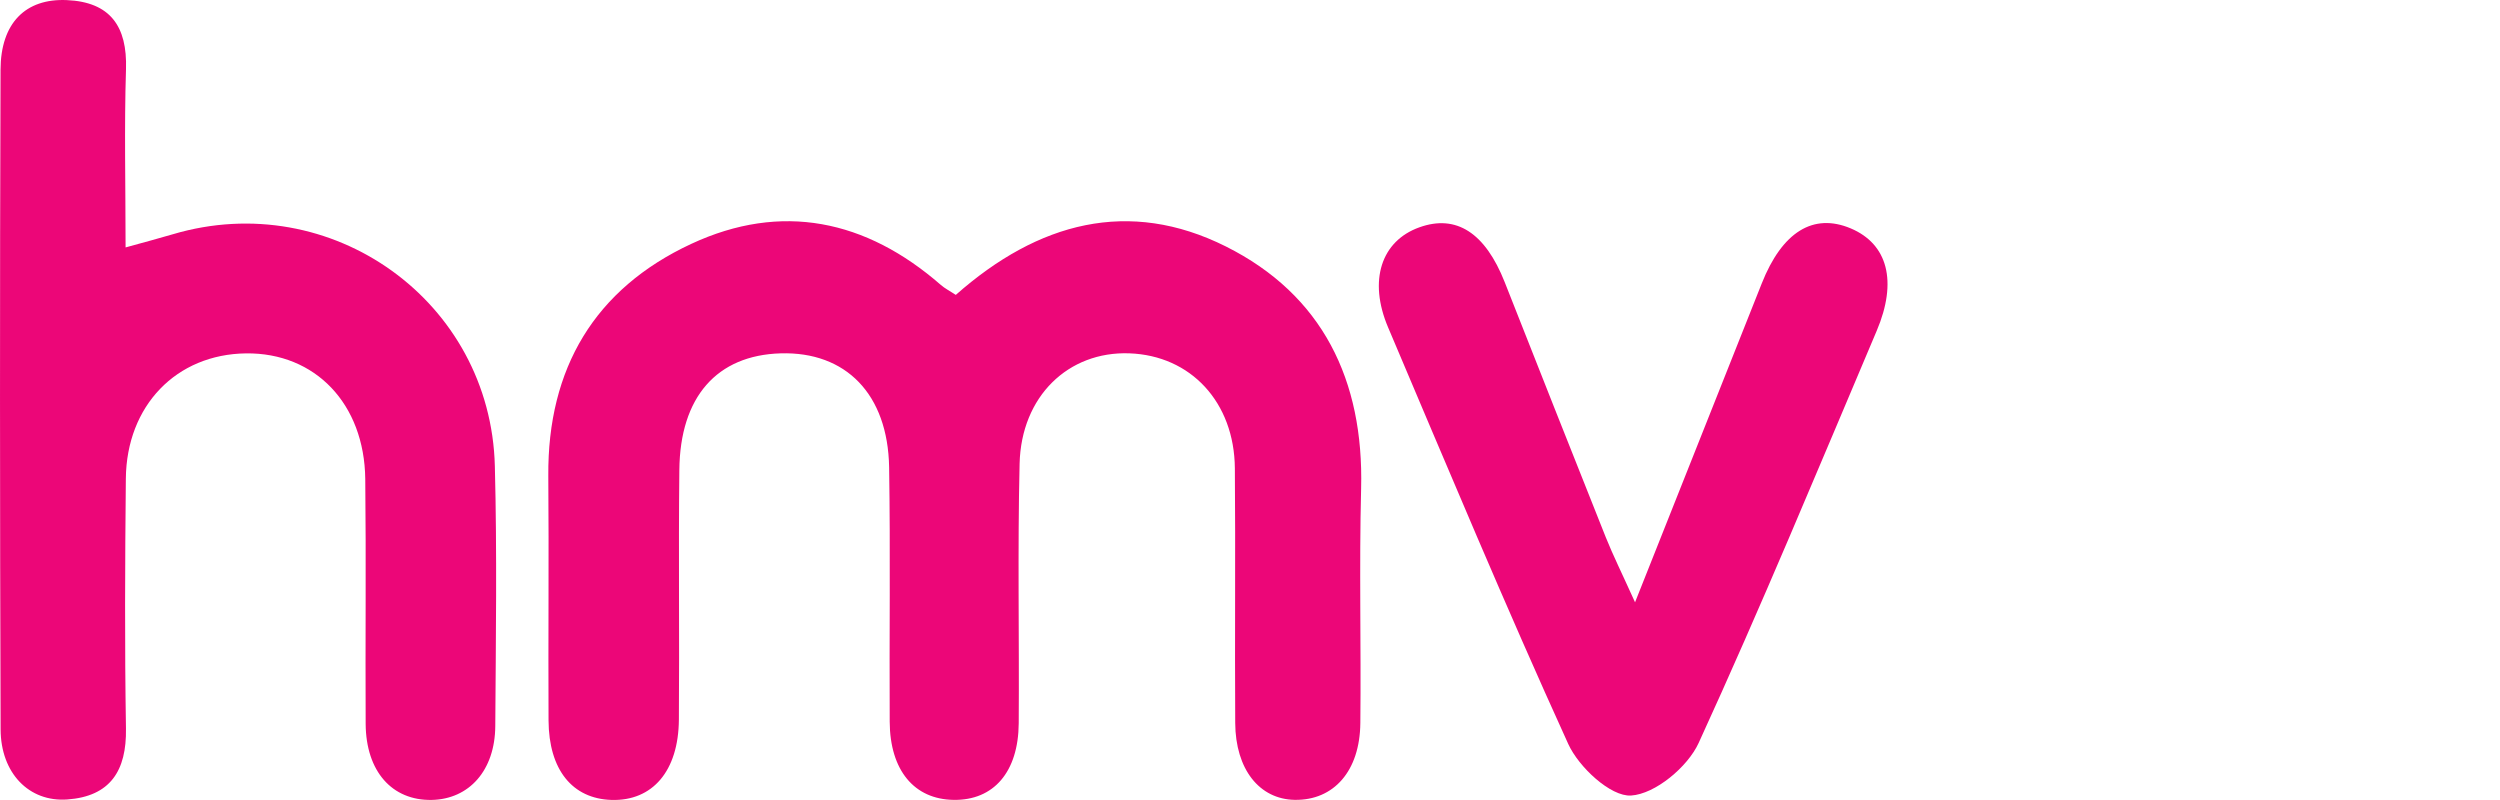 <?xml version="1.0" encoding="utf-8"?>
<!-- Generator: Adobe Illustrator 23.0.1, SVG Export Plug-In . SVG Version: 6.00 Build 0)  -->
<svg version="1.1" xmlns="http://www.w3.org/2000/svg" xmlns:xlink="http://www.w3.org/1999/xlink" x="0px" y="0px"
	 viewBox="0 0 125 40" enable-background="new 0 0 125 40" xml:space="preserve">
<g id="bg" display="none">
	<rect display="inline" width="125" height="40"/>
</g>
<g id="icons">
	<g id="icons_4_">
		<g id="e1lICB_4_">
			<g>
				<path fill-rule="evenodd" clip-rule="evenodd" fill="#EC0678" d="M47.79,14.745c4.122-3.642,8.659-4.842,13.501-2.423
					c4.839,2.42,6.903,6.692,6.765,12.102c-0.1,3.908,0.002,7.818-0.039,11.729c-0.023,2.4-1.326,3.87-3.281,3.84
					c-1.768-0.03-2.962-1.528-2.975-3.847c-0.026-4.244,0.018-8.487-0.018-12.73c-0.026-3.307-2.207-5.641-5.277-5.749
					c-3.053-0.108-5.404,2.151-5.486,5.515c-0.103,4.324-0.014,8.653-0.044,12.98c-0.017,2.442-1.255,3.861-3.252,3.832
					c-1.972-0.027-3.187-1.475-3.199-3.908c-0.023-4.245,0.039-8.489-0.029-12.73c-0.065-3.651-2.164-5.782-5.422-5.688
					c-3.187,0.093-5.034,2.174-5.067,5.837c-0.046,4.163,0.009,8.32-0.023,12.482c-0.021,2.57-1.321,4.071-3.37,4.01
					c-1.959-0.061-3.135-1.51-3.147-3.976c-0.02-4.075,0.021-8.153-0.012-12.23c-0.041-5.371,2.319-9.346,7.142-11.594
					c4.516-2.104,8.749-1.209,12.488,2.054C47.228,14.411,47.448,14.522,47.79,14.745z"/>
				<path fill-rule="evenodd" clip-rule="evenodd" fill="#EC0678" d="M6.279,12.371c0.963-0.267,1.665-0.451,2.362-0.658
					c7.927-2.354,15.9,3.349,16.102,11.6c0.111,4.33,0.049,8.662,0.021,12.994c-0.015,2.211-1.303,3.65-3.177,3.689
					c-1.987,0.036-3.287-1.426-3.304-3.8c-0.021-4.083,0.026-8.164-0.02-12.245c-0.043-3.768-2.508-6.323-5.962-6.282
					c-3.478,0.041-5.975,2.605-6.009,6.267c-0.041,4.166-0.061,8.331,0.006,12.496c0.035,2.107-0.787,3.387-2.934,3.541
					c-1.914,0.137-3.326-1.317-3.334-3.504C-0.006,25.475-0.012,14.48,0.027,3.486C0.035,1.147,1.28-0.086,3.341,0.005
					C5.509,0.1,6.368,1.312,6.3,3.457C6.209,6.355,6.279,9.256,6.279,12.371z"/>
				<path fill-rule="evenodd" clip-rule="evenodd" fill="#EC0678" d="M81.752,30.115c2.284-5.75,4.312-10.843,6.334-15.939
					c1.019-2.576,2.576-3.545,4.449-2.757c1.848,0.779,2.351,2.644,1.3,5.122c-2.921,6.89-5.784,13.805-8.901,20.604
					c-0.551,1.206-2.178,2.559-3.383,2.632c-1.016,0.062-2.612-1.417-3.14-2.581c-3.136-6.884-6.051-13.866-9.007-20.828
					c-0.996-2.347-0.34-4.323,1.569-5.003c1.839-0.659,3.285,0.273,4.26,2.737c1.68,4.256,3.36,8.513,5.056,12.762
					C80.649,27.762,81.083,28.634,81.752,30.115z"/>
			</g>
		</g>
	</g>
</g>
</svg>
